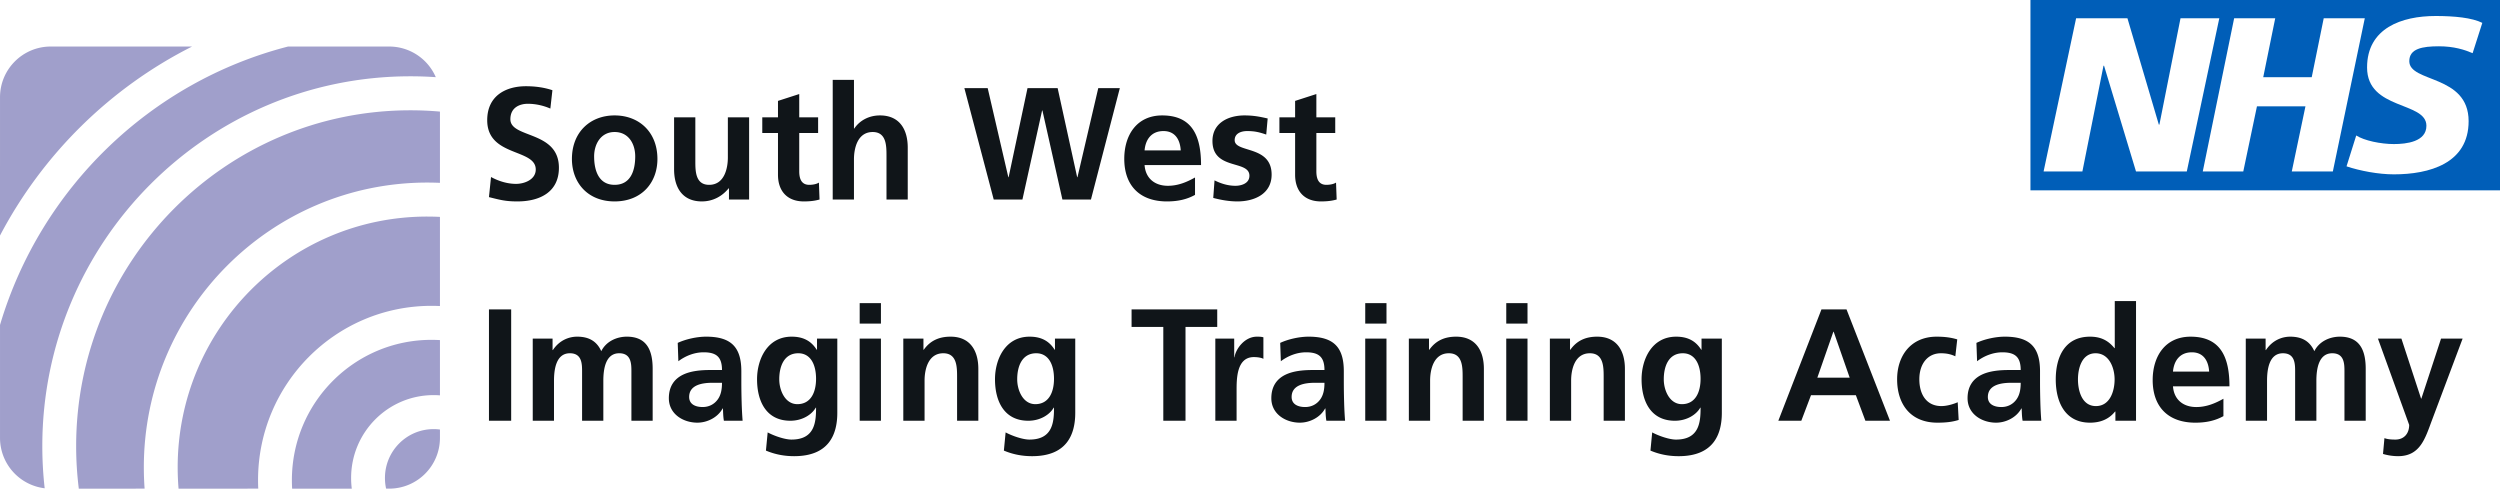 <svg xmlns="http://www.w3.org/2000/svg" viewBox="0 0 440 86"><g fill="none" fill-rule="evenodd"><path fill="#A09FCB" d="M72.219 19.412q2.624 0 5.211.229v12.54a50 50 0 0 0-2.233-.05c-27.549 0-49.882 22.443-49.882 50.128q0 1.882.137 3.741H13.87a60 60 0 0 1-.467-7.482c0-32.643 26.333-59.106 58.816-59.106m2.978 18.704q1.12 0 2.234.057v15.69a31 31 0 0 0-1.49-.035c-16.858 0-30.524 13.734-30.524 30.675q0 .752.036 1.497H31.427a45 45 0 0 1-.156-3.741c0-24.38 19.666-44.143 43.926-44.143m.744 21.698q.746 0 1.49.044v9.725a14 14 0 0 0-1.118-.043c-8.017 0-14.517 6.532-14.517 14.59q0 .946.119 1.87H51.417q-.044-.744-.044-1.497c0-13.635 11-24.69 24.568-24.69Zm.372 15.711q.566 0 1.118.073v1.468c0 4.934-4 8.934-8.935 8.934h-.542a8.7 8.7 0 0 1-.202-1.87c0-4.753 3.833-8.605 8.561-8.605M68.496 8.19a8.94 8.94 0 0 1 8.204 5.392 65 65 0 0 0-4.481-.154c-35.772 0-64.772 29.142-64.772 65.09 0 2.495.14 4.971.417 7.419a8.935 8.935 0 0 1-7.862-8.87V57.19c7.133-24.013 26.43-42.753 50.705-49.003l17.79.002Zm-34.69-.001C19.38 15.464 7.532 27.137 0 41.456l.002-24.333c0-4.934 4-8.934 8.934-8.934Z"/><path fill="#101519" fill-rule="nonzero" d="M97.225 15.878c-1.424-.478-2.988-.702-4.663-.702-3.434 0-6.812 1.6-6.812 5.98 0 6.488 8.543 4.943 8.543 8.678 0 1.769-1.982 2.527-3.462 2.527-1.535 0-3.07-.477-4.411-1.207l-.363 3.538c1.926.477 2.876.758 4.998.758 3.936 0 7.314-1.629 7.314-5.925 0-6.571-8.543-5.139-8.543-8.537 0-2.134 1.731-2.723 3.071-2.723 1.368 0 2.736.308 3.965.842l.363-3.23Zm3.434 12.102c0 4.156 2.763 7.47 7.51 7.47 4.774 0 7.538-3.314 7.538-7.47 0-4.773-3.267-7.666-7.538-7.666-4.244 0-7.51 2.893-7.51 7.666m3.908-.449c0-2.162 1.173-4.296 3.602-4.296 2.456 0 3.63 2.078 3.63 4.296 0 2.415-.755 4.999-3.63 4.999-2.848 0-3.602-2.612-3.602-4.999m27.277-6.88h-3.741v7.077c0 1.853-.587 4.802-3.295 4.802-2.4 0-2.429-2.387-2.429-4.156V20.65h-3.74v9.127c0 3.257 1.479 5.672 4.885 5.672 1.954 0 3.573-.899 4.718-2.303h.056v1.966h3.546zm5.081 10.109c0 2.865 1.62 4.69 4.55 4.69 1.117 0 1.983-.112 2.764-.337l-.111-2.977c-.391.253-1.033.394-1.703.394-1.424 0-1.76-1.152-1.76-2.387v-6.74h3.323v-2.752h-3.322v-4.1l-3.741 1.208v2.892h-2.764v2.752h2.764zm9.632 4.353h3.74v-7.076c0-1.854.587-4.802 3.295-4.802 2.401 0 2.43 2.387 2.43 4.156v7.722h3.74v-9.126c0-3.258-1.48-5.673-4.886-5.673-1.954 0-3.573.899-4.522 2.303h-.056v-8.565h-3.741zm28.337 0h5.053l3.462-15.669h.056l3.518 15.67h5.025l5.081-19.602h-3.796l-3.658 15.67h-.056l-3.434-15.67h-5.304l-3.323 15.67h-.055l-3.63-15.67h-4.104zm26.551-8.649c.167-1.937 1.228-3.398 3.322-3.398s2.932 1.573 3.043 3.398zm8.878 4.774c-1.396.786-2.96 1.46-4.774 1.46-2.317 0-3.937-1.32-4.104-3.65h9.939c0-5.055-1.508-8.734-6.84-8.734-4.467 0-6.673 3.454-6.673 7.638 0 4.746 2.764 7.498 7.51 7.498 2.01 0 3.574-.393 4.942-1.151zm12.787-10.39c-1.173-.253-2.318-.534-4.077-.534-2.931 0-5.64 1.376-5.64 4.493 0 5.223 6.506 3.286 6.506 6.122 0 1.404-1.508 1.77-2.457 1.77-1.284 0-2.513-.366-3.685-.956l-.224 3.09c1.369.364 2.82.617 4.244.617 3.043 0 6.03-1.348 6.03-4.718 0-5.223-6.504-3.762-6.504-6.065 0-1.236 1.2-1.6 2.205-1.6 1.368 0 2.206.224 3.35.617zm4.83 9.912c0 2.865 1.619 4.69 4.55 4.69 1.117 0 1.982-.112 2.764-.337l-.111-2.977c-.391.253-1.033.394-1.704.394-1.423 0-1.758-1.152-1.758-2.387v-6.74h3.322v-2.752h-3.322v-4.1l-3.741 1.208v2.892h-2.764v2.752h2.764zM86.057 74.051h3.909v-19.6h-3.909zm7.706.001h3.74v-7.02c0-1.882.308-4.858 2.793-4.858 2.15 0 2.15 1.909 2.15 3.257v8.62h3.74v-7.02c0-1.88.308-4.857 2.792-4.857 2.15 0 2.15 1.909 2.15 3.257v8.62h3.741v-9.126c0-3.229-1.005-5.672-4.55-5.672-1.76 0-3.63.814-4.496 2.555-.81-1.797-2.233-2.555-4.243-2.555-1.396 0-3.1.59-4.272 2.359h-.056V59.59h-3.49zm25.629-10.474c1.256-.955 2.848-1.573 4.439-1.573 2.206 0 3.239.786 3.239 3.117h-2.066c-1.564 0-3.406.14-4.83.842s-2.457 1.966-2.457 4.128c0 2.752 2.485 4.297 5.025 4.297 1.703 0 3.574-.899 4.44-2.5h.055c.028.45.028 1.405.168 2.163h3.294a64 64 0 0 1-.168-3.23 128 128 0 0 1-.055-3.622v-1.853c0-4.269-1.815-6.094-6.198-6.094-1.592 0-3.546.421-4.998 1.095zm1.898 6.29c0-2.219 2.485-2.5 4.16-2.5h1.62c0 1.124-.168 2.163-.782 2.977-.586.786-1.48 1.292-2.625 1.292-1.34 0-2.373-.534-2.373-1.77Zm19.04 1.263c-2.149 0-3.182-2.415-3.182-4.38 0-2.219.81-4.577 3.35-4.577 2.178 0 3.127 2.021 3.127 4.492 0 2.415-.949 4.465-3.294 4.465Zm3.463-11.54v1.965h-.056c-1.033-1.657-2.513-2.303-4.411-2.303-4.3 0-6.086 4.016-6.086 7.498 0 3.875 1.619 7.3 5.862 7.3 2.094 0 3.77-1.066 4.467-2.302h.056c0 2.5-.195 5.616-4.327 5.616-1.173 0-3.043-.646-4.188-1.263l-.307 3.2c1.787.759 3.49.984 4.97.984 6.03 0 7.593-3.707 7.593-7.638V59.59zm7.51 14.461h3.741V59.59h-3.741zm0-17.101h3.741v-3.595h-3.741zm7.677 17.101h3.742v-7.077c0-1.853.586-4.801 3.294-4.801 2.401 0 2.429 2.386 2.429 4.155v7.723h3.741v-9.127c0-3.257-1.48-5.672-4.886-5.672-1.954 0-3.545.646-4.718 2.303h-.056V59.59h-3.545v14.462Zm23.229-2.921c-2.15 0-3.183-2.415-3.183-4.38 0-2.219.81-4.577 3.35-4.577 2.178 0 3.127 2.021 3.127 4.492 0 2.415-.949 4.465-3.294 4.465m3.462-11.54v1.965h-.056c-1.033-1.657-2.513-2.303-4.411-2.303-4.3 0-6.087 4.016-6.087 7.498 0 3.875 1.62 7.3 5.863 7.3 2.094 0 3.77-1.066 4.467-2.302h.056c0 2.5-.195 5.616-4.327 5.616-1.173 0-3.043-.646-4.188-1.263l-.307 3.2c1.787.759 3.49.984 4.97.984 6.03 0 7.593-3.707 7.593-7.638V59.59zm19.068 14.46h3.909v-16.51h5.583v-3.09h-15.076v3.09h5.584zm9.157.001h3.742v-5.308c0-2.078 0-5.897 3.043-5.897.67 0 1.34.113 1.675.31v-3.792c-.391-.112-.782-.112-1.145-.112-2.233 0-3.769 2.275-3.936 3.623h-.056V59.59h-3.323zm11.531-10.474c1.256-.955 2.848-1.573 4.439-1.573 2.205 0 3.238.786 3.238 3.117h-2.066c-1.563 0-3.406.14-4.83.842s-2.456 1.966-2.456 4.128c0 2.752 2.484 4.297 5.025 4.297 1.703 0 3.574-.899 4.44-2.5h.055c.028.45.028 1.405.167 2.163h3.295a64 64 0 0 1-.168-3.23 128 128 0 0 1-.055-3.622v-1.853c0-4.269-1.815-6.094-6.198-6.094-1.592 0-3.546.421-4.998 1.095zm1.898 6.29c0-2.219 2.485-2.5 4.16-2.5h1.62c0 1.124-.168 2.163-.782 2.977-.587.786-1.48 1.292-2.625 1.292-1.34 0-2.373-.534-2.373-1.77Zm12.955 4.184h3.74V59.59h-3.74zm0-17.101h3.74v-3.595h-3.74zm7.677 17.101h3.741v-7.077c0-1.853.587-4.801 3.295-4.801 2.4 0 2.429 2.386 2.429 4.155v7.723h3.74v-9.127c0-3.257-1.479-5.672-4.885-5.672-1.954 0-3.546.646-4.718 2.303h-.056V59.59h-3.546zm17.143 0h3.74V59.59h-3.74zm0-17.101h3.74v-3.595h-3.74zm7.677 17.101h3.74v-7.077c0-1.853.587-4.801 3.295-4.801 2.401 0 2.43 2.386 2.43 4.155v7.723h3.74v-9.127c0-3.257-1.48-5.672-4.885-5.672-1.955 0-3.546.646-4.719 2.303h-.056V59.59h-3.545zm23.228-2.921c-2.15 0-3.183-2.415-3.183-4.38 0-2.219.81-4.577 3.35-4.577 2.178 0 3.127 2.021 3.127 4.492 0 2.415-.949 4.465-3.294 4.465m3.462-11.54v1.965h-.056c-1.033-1.657-2.513-2.303-4.411-2.303-4.3 0-6.086 4.016-6.086 7.498 0 3.875 1.619 7.3 5.863 7.3 2.094 0 3.769-1.066 4.467-2.302h.055c0 2.5-.195 5.616-4.327 5.616-1.172 0-3.043-.646-4.188-1.263l-.307 3.2c1.787.759 3.49.984 4.97.984 6.03 0 7.594-3.707 7.594-7.638V59.59zm26.076 6.879h-5.695l2.82-8.087h.055zm-12.563 7.582h4.048l1.703-4.493h7.9l1.676 4.493h4.327l-7.65-19.6h-4.41zm31.492-14.322c-1.033-.308-2.122-.477-3.63-.477-4.495 0-6.951 3.314-6.951 7.498 0 4.408 2.373 7.638 7.091 7.638 1.535 0 2.652-.14 3.741-.478l-.167-3.117c-.643.281-1.815.674-2.876.674-2.624 0-3.88-2.05-3.88-4.717 0-2.724 1.479-4.577 3.796-4.577 1.145 0 1.87.224 2.54.533l.336-2.976Zm3.49 3.848c1.256-.955 2.847-1.573 4.439-1.573 2.205 0 3.238.786 3.238 3.117h-2.066c-1.563 0-3.406.14-4.83.842s-2.456 1.966-2.456 4.128c0 2.752 2.484 4.297 5.025 4.297 1.703 0 3.573-.899 4.439-2.5h.056c.028.45.028 1.405.167 2.163h3.295a64 64 0 0 1-.168-3.23 128 128 0 0 1-.056-3.622v-1.853c0-4.269-1.814-6.094-6.198-6.094-1.591 0-3.545.421-4.997 1.095zm1.898 6.29c0-2.219 2.485-2.5 4.16-2.5h1.62c0 1.124-.168 2.163-.782 2.977-.587.786-1.48 1.292-2.625 1.292-1.34 0-2.373-.534-2.373-1.77Zm15.858-3.089c0-1.938.67-4.605 3.099-4.605 2.4 0 3.35 2.583 3.35 4.605 0 2.05-.81 4.69-3.294 4.69-2.457 0-3.155-2.696-3.155-4.69m6.589 7.273h3.63v-21.06h-3.742v8.283h-.056c-1.117-1.376-2.429-2.022-4.3-2.022-4.41 0-6.03 3.538-6.03 7.526 0 3.96 1.62 7.61 6.03 7.61 1.76 0 3.295-.562 4.412-1.966h.056zm10.134-8.649c.168-1.938 1.229-3.398 3.322-3.398s2.932 1.573 3.044 3.398zm8.878 4.774c-1.396.786-2.96 1.46-4.774 1.46-2.317 0-3.936-1.32-4.104-3.65h9.94c0-5.055-1.508-8.734-6.84-8.734-4.468 0-6.673 3.454-6.673 7.638 0 4.746 2.763 7.498 7.51 7.498 2.01 0 3.573-.393 4.941-1.152zm3.937 3.875h3.74v-7.02c0-1.882.308-4.858 2.793-4.858 2.15 0 2.15 1.909 2.15 3.257v8.62h3.74v-7.02c0-1.88.308-4.857 2.792-4.857 2.15 0 2.15 1.909 2.15 3.257v8.62h3.741v-9.126c0-3.229-1.005-5.672-4.55-5.672-1.76 0-3.63.814-4.495 2.555-.81-1.797-2.234-2.555-4.244-2.555-1.396 0-3.099.59-4.272 2.359h-.055V59.59h-3.49zm27.388-14.462h-4.132l5.5 15.192c0 1.544-.921 2.583-2.429 2.583-.921 0-1.452-.084-1.926-.252l-.252 2.78a9.5 9.5 0 0 0 2.653.393c3.908 0 4.774-3.145 5.974-6.347l5.389-14.349h-3.797l-3.462 10.558h-.056z"/><path fill="#005EB8" d="M440 0v33.502h-82.64V0zm-11.346 2.817c-5.925 0-12.05 2.113-12.05 9.056 0 7.545 10.444 5.936 10.444 10.263 0 2.815-3.516 3.22-5.724 3.22-2.31 0-5.222-.606-6.628-1.511l-1.707 5.432c2.41.806 5.623 1.409 8.335 1.409 6.224 0 13.153-1.91 13.153-9.356 0-8.25-10.442-6.74-10.442-10.564 0-2.213 2.309-2.617 5.221-2.617 2.612 0 4.518.605 5.925 1.209l1.706-5.332c-1.808-.907-4.92-1.209-8.233-1.209m-54.224.403h-9.036l-5.724 26.964h6.829l3.715-18.613h.099l5.624 18.613h8.938l5.721-26.964h-6.827l-3.715 18.713h-.1zm26.008 0h-7.23l-5.523 26.964h7.13l2.408-11.47h8.536l-2.408 11.47h7.228l5.623-26.964h-7.229l-2.11 10.364h-8.534z"/></g></svg>